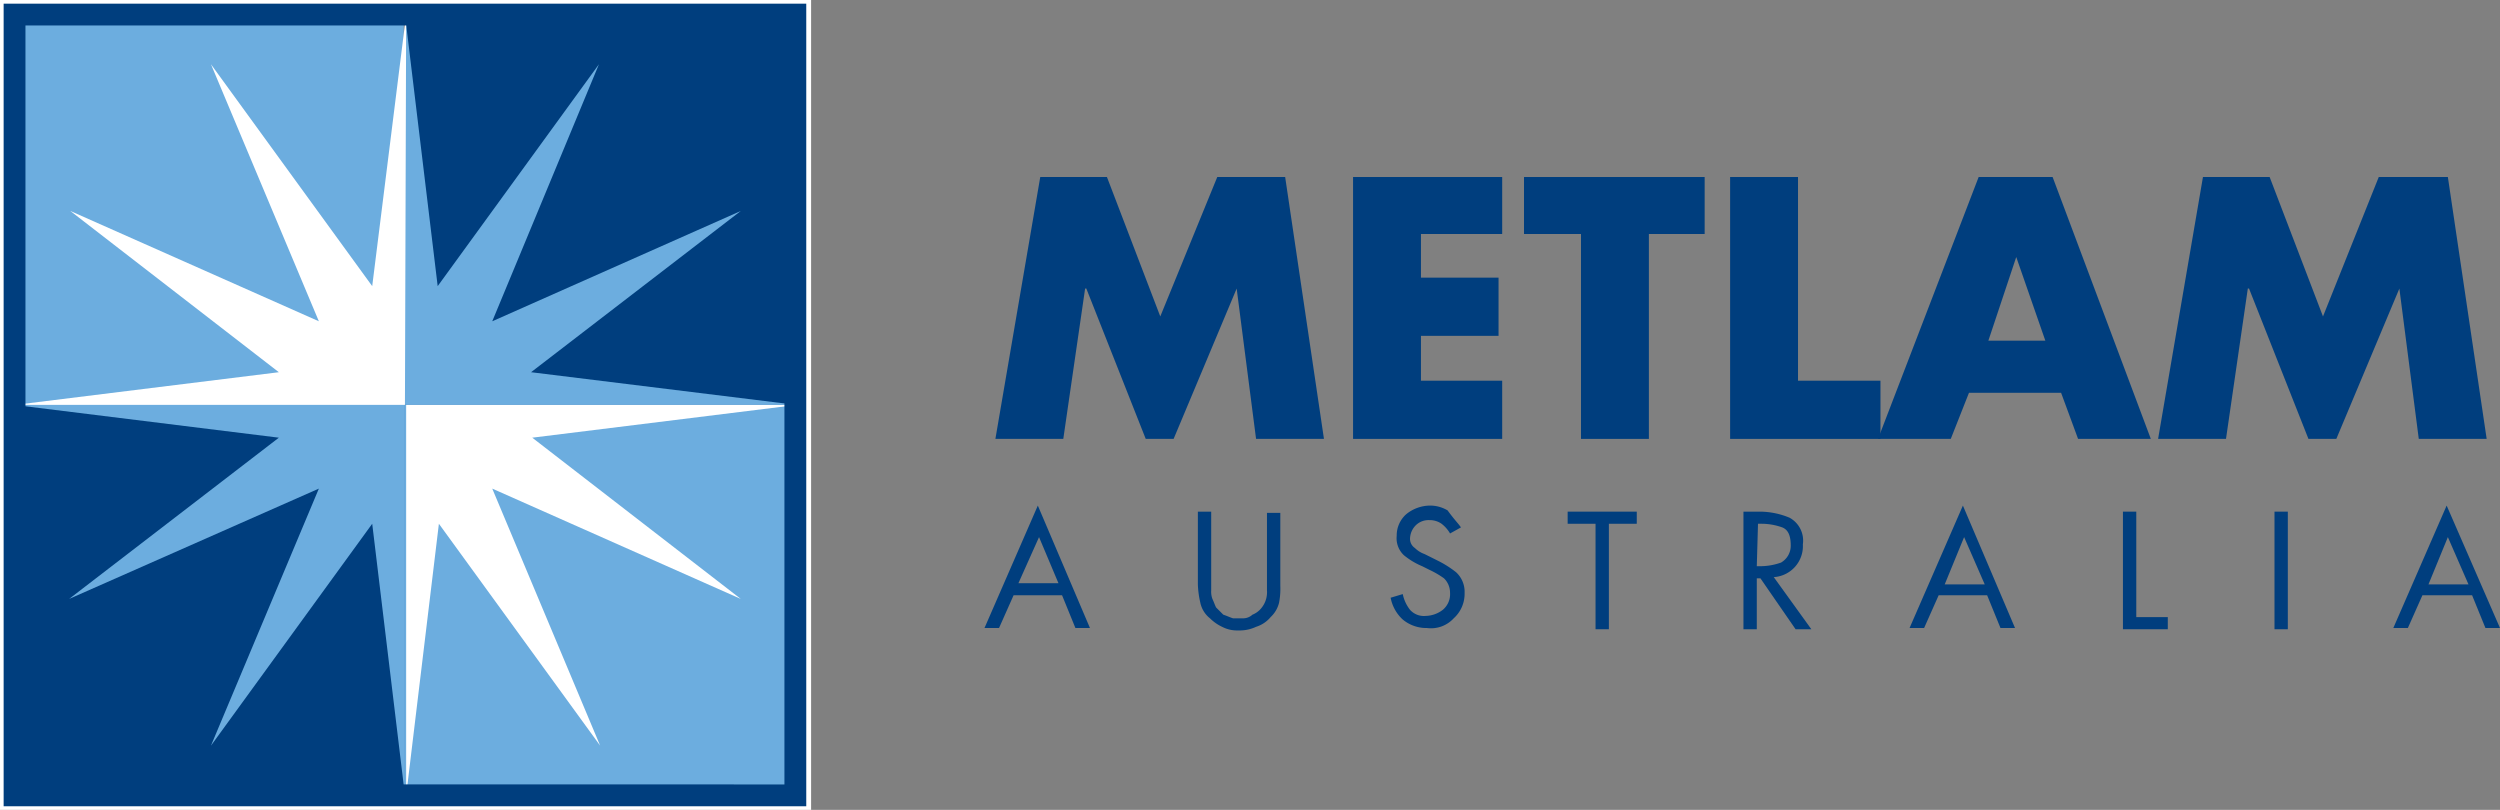 <svg xmlns="http://www.w3.org/2000/svg" viewBox="0 0 206.2 66.8"><rect x="0" y="0" width="206.2" height="66.8" fill="#808080" stroke="none"/><defs><style>.cls-1{fill:#003e7e;}.cls-2{fill:#6caddf;}.cls-3{fill:none;}.cls-4{fill:#fff;}</style></defs><title>metlam-blue</title><g id="Layer_2" data-name="Layer 2"><g id="Layer_1-2" data-name="Layer 1"><g id="Layer_1-2-2" data-name="Layer 1-2"><polygon class="cls-1" points="85.8 14.6 91.3 14.6 95.7 26.1 100.4 14.6 106 14.6 109.2 36.2 103.6 36.2 102 23.8 102 23.8 96.8 36.2 94.5 36.2 89.6 23.8 89.5 23.8 87.7 36.2 82.1 36.2 85.8 14.6"/><polygon class="cls-1" points="117.2 19.3 117.2 22.9 123.6 22.9 123.6 27.7 117.2 27.7 117.2 31.4 123.9 31.4 123.9 36.2 111.6 36.2 111.6 14.6 123.9 14.6 123.9 19.3 117.2 19.3"/><polygon class="cls-1" points="136 36.2 130.4 36.2 130.4 19.3 125.7 19.3 125.7 14.6 140.6 14.6 140.6 19.3 136 19.3 136 36.2"/><polygon class="cls-1" points="148.3 31.4 155.1 31.4 155.1 36.2 142.7 36.2 142.7 14.6 148.3 14.6 148.3 31.4"/><path class="cls-1" d="M162.4,32.4l-1.5,3.8h-6l8.3-21.6h6.1l8.1,21.6h-6L170,32.4Zm3.9-11.2h0L164,28.1h4.7Z"/><polygon class="cls-1" points="181.7 14.6 187.2 14.6 191.6 26.1 196.2 14.6 201.9 14.6 205.1 36.2 199.5 36.2 197.9 23.8 197.9 23.8 192.7 36.2 190.4 36.2 185.5 23.8 185.4 23.8 183.6 36.2 178 36.2 181.7 14.6"/><path class="cls-1" d="M83.6,49.1l-1.2,2.7H81.2l4.4-10.1,4.3,10.1H88.7l-1.1-2.7Zm2.1-4.8L84,48.1h3.3Z"/><path class="cls-1" d="M99.9,48v.7a1.7,1.7,0,0,0,.1.7c.1.2.2.5.3.7l.6.6c.3.1.5.2.8.3h.8a1.14,1.14,0,0,0,.8-.3,1.79,1.79,0,0,0,.7-.5,2.06,2.06,0,0,0,.5-1.5V42.3h1.1v6a6.15,6.15,0,0,1-.1,1.4,2.4,2.4,0,0,1-.7,1.2,2.55,2.55,0,0,1-1.2.8,3.19,3.19,0,0,1-1.4.3H102a2.66,2.66,0,0,1-1.2-.3,3.59,3.59,0,0,1-1-.7,2.22,2.22,0,0,1-.8-1.3,7.72,7.72,0,0,1-.2-1.5v-6h1.1Z"/><path class="cls-1" d="M120.5,43.5l-.9.5a2.7,2.7,0,0,0-.7-.8,1.69,1.69,0,0,0-1-.3,1.5,1.5,0,0,0-1.1.4,1.61,1.61,0,0,0-.5,1.1.91.91,0,0,0,.4.8,2.18,2.18,0,0,0,.8.5l.2.1.2.1.6.3a8.64,8.64,0,0,1,1.6,1,2.19,2.19,0,0,1,.7,1.7,2.72,2.72,0,0,1-.9,2.1,2.54,2.54,0,0,1-2.2.8,3.06,3.06,0,0,1-2-.7,3.25,3.25,0,0,1-1-1.8l1-.3a3.1,3.1,0,0,0,.6,1.3,1.54,1.54,0,0,0,1.3.5,2.39,2.39,0,0,0,1.4-.5,1.68,1.68,0,0,0,.6-1.4,1.66,1.66,0,0,0-.5-1.2,7.46,7.46,0,0,0-1.2-.7h0l-.6-.3a6,6,0,0,1-1.5-.9,1.91,1.91,0,0,1-.6-1.6,2.34,2.34,0,0,1,.8-1.8,3.16,3.16,0,0,1,1.9-.7,2.82,2.82,0,0,1,1.5.4c.5.7.9,1.1,1.1,1.4Z"/><polygon class="cls-1" points="132.7 51.9 131.6 51.9 131.6 43.2 129.3 43.2 129.3 42.2 135 42.2 135 43.2 132.7 43.2 132.7 51.9"/><path class="cls-1" d="M144.9,51.9h-1.1V42.2h1.4a6.44,6.44,0,0,1,2.4.5,2.15,2.15,0,0,1,1.1,2.2,2.56,2.56,0,0,1-2.4,2.7h0l3.1,4.3h-1.3l-2.9-4.2h-.3Zm0-5.2h.3a5.08,5.08,0,0,0,1.7-.3,1.6,1.6,0,0,0,.8-1.4c0-.8-.2-1.3-.7-1.5a5.08,5.08,0,0,0-1.7-.3H145Z"/><path class="cls-1" d="M159.9,49.1l-1.2,2.7h-1.2l4.4-10.1,4.3,10.1H165l-1.1-2.7Zm2.1-4.8-1.6,3.9h3.3Z"/><polygon class="cls-1" points="176.2 50.9 178.8 50.9 178.8 51.9 175.1 51.9 175.1 42.2 176.2 42.2 176.2 50.9"/><rect class="cls-1" x="187.6" y="42.2" width="1.1" height="9.7"/><path class="cls-1" d="M199.8,49.1l-1.2,2.7h-1.2l4.4-10.1,4.4,10.1H205l-1.1-2.7Zm2.1-4.8-1.6,3.9h3.3Z"/><rect class="cls-1" x="1.1" y="33.4" width="32.3" height="32.3"/><rect class="cls-2" x="33.4" y="33.4" width="32.3" height="32.3"/><rect class="cls-1" x="33.4" y="1.1" width="32.3" height="32.3"/><rect class="cls-2" x="1.1" y="1.1" width="32.2" height="32.3"/><line class="cls-3" x1="33.2" y1="33.3" x2="33.2" y2="33.4"/><line class="cls-3" x1="33.7" y1="33.4" x2="33.7" y2="33.3"/><polygon class="cls-2" points="33.4 33.4 65.7 33.4 43.8 30.7 61.1 17.4 40.6 26.5 49.4 5.3 36.1 23.6 33.4 1.2 33.4 33.4"/><polygon class="cls-4" points="33.4 33.4 1.2 33.4 23 30.7 5.8 17.4 26.3 26.5 17.4 5.3 30.7 23.6 33.5 1.2 33.4 33.4"/><polygon class="cls-2" points="33.4 33.4 1.2 33.4 23 36.1 5.7 49.4 26.3 40.3 17.4 61.5 30.7 43.2 33.4 65.6 33.4 33.4"/><polygon class="cls-4" points="33.5 33.4 65.7 33.4 43.9 36.1 61.1 49.4 40.6 40.3 49.5 61.5 36.2 43.2 33.5 65.6 33.5 33.4"/><path class="cls-1" d="M66.7,66.7H.2V.1H66.7Zm-64.6-2H64.7V2.1H2.1Z"/><path class="cls-4" d="M66.9,66.8H0V0H66.9ZM.3,66.5H66.5V.3H.3Z"/></g></g></g></svg>